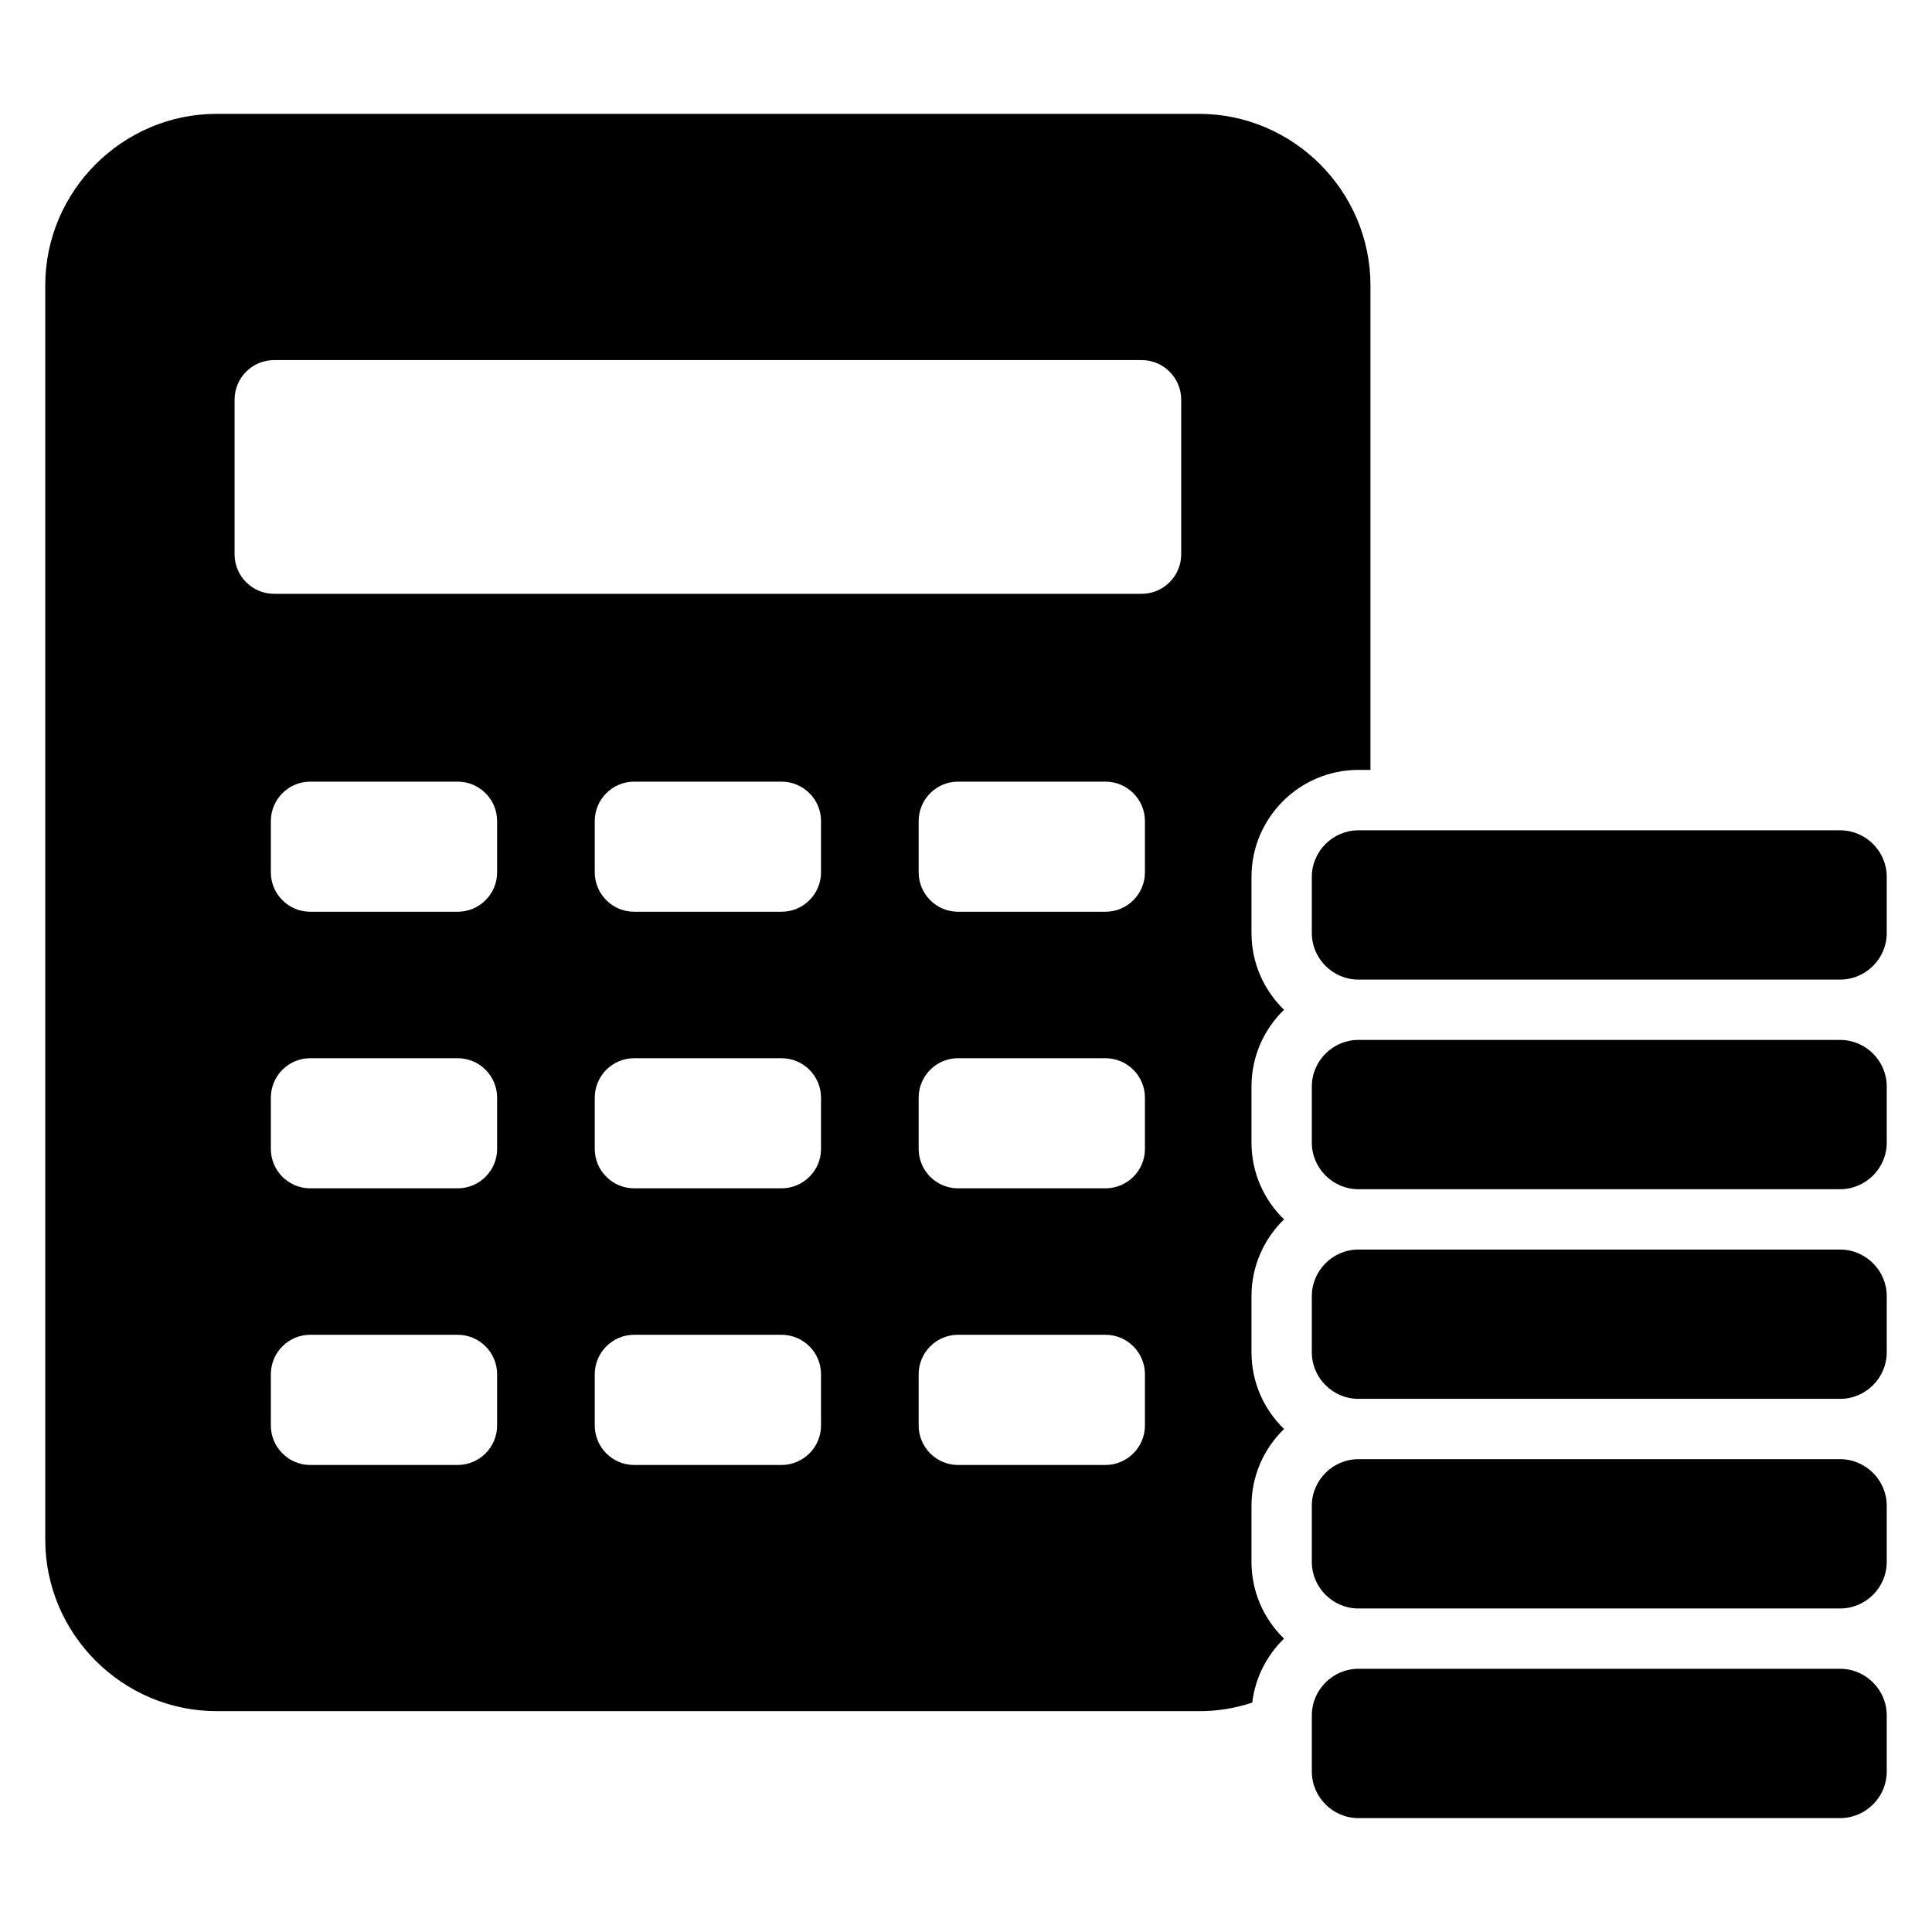 <svg width="26" height="26" viewBox="0 0 26 26" fill="none" xmlns="http://www.w3.org/2000/svg">
<g clip-path="url(#clip0_219_1102)">
<path fill-rule="evenodd" clip-rule="evenodd" d="M2.918 1.532H16.134C17.404 1.532 18.443 2.571 18.443 3.841V10.361H18.28C17.488 10.361 16.842 11.008 16.842 11.8V12.557C16.842 12.961 17.01 13.327 17.28 13.589C17.01 13.851 16.842 14.217 16.842 14.621V15.378C16.842 15.782 17.01 16.148 17.28 16.41C17.01 16.672 16.842 17.038 16.842 17.442V18.199C16.842 18.603 17.01 18.969 17.28 19.231C17.01 19.493 16.842 19.859 16.842 20.263V21.02C16.842 21.424 17.01 21.79 17.28 22.052C17.049 22.276 16.892 22.578 16.852 22.913C16.62 22.99 16.378 23.029 16.134 23.028H2.918C1.648 23.028 0.609 21.989 0.609 20.72V3.841C0.609 2.571 1.648 1.532 2.918 1.532ZM18.28 24.467H24.765C25.108 24.467 25.391 24.185 25.391 23.841V23.084C25.391 22.741 25.108 22.458 24.765 22.458H18.28C17.937 22.458 17.654 22.741 17.654 23.084V23.841C17.654 24.185 17.937 24.467 18.28 24.467ZM18.28 21.646H24.765C25.108 21.646 25.391 21.364 25.391 21.02V20.263C25.391 19.92 25.108 19.637 24.765 19.637H18.28C17.937 19.637 17.654 19.92 17.654 20.263V21.02C17.654 21.364 17.937 21.646 18.28 21.646ZM18.28 16.004H24.765C25.108 16.004 25.391 15.721 25.391 15.378V14.621C25.391 14.277 25.108 13.995 24.765 13.995H18.28C17.937 13.995 17.654 14.277 17.654 14.621V15.378C17.654 15.721 17.937 16.004 18.28 16.004ZM18.28 18.825H24.765C25.108 18.825 25.391 18.543 25.391 18.199V17.442C25.391 17.099 25.108 16.816 24.765 16.816H18.28C17.937 16.816 17.654 17.099 17.654 17.442V18.199C17.654 18.543 17.937 18.825 18.28 18.825ZM18.28 13.183H24.765C25.108 13.183 25.391 12.9 25.391 12.557V11.8C25.391 11.456 25.108 11.174 24.765 11.174H18.28C17.937 11.174 17.654 11.456 17.654 11.8V12.557C17.654 12.9 17.937 13.183 18.28 13.183ZM3.688 4.846C3.395 4.846 3.157 5.085 3.157 5.377V7.46C3.157 7.753 3.395 7.991 3.688 7.991H15.365C15.657 7.991 15.896 7.753 15.896 7.46V5.377C15.896 5.085 15.657 4.846 15.365 4.846H3.688ZM4.175 10.519C3.883 10.519 3.645 10.757 3.645 11.05V11.74C3.645 12.032 3.883 12.27 4.175 12.27H6.159C6.452 12.27 6.69 12.032 6.69 11.74V11.05C6.69 10.757 6.452 10.519 6.159 10.519H4.175ZM12.893 17.963C12.601 17.963 12.363 18.201 12.363 18.494V19.184C12.363 19.476 12.601 19.715 12.893 19.715H14.877C15.169 19.715 15.408 19.476 15.408 19.184V18.494C15.408 18.201 15.169 17.963 14.877 17.963H12.893ZM8.534 17.963C8.242 17.963 8.004 18.201 8.004 18.494V19.184C8.004 19.476 8.242 19.715 8.534 19.715H10.518C10.81 19.715 11.049 19.476 11.049 19.184V18.494C11.049 18.201 10.81 17.963 10.518 17.963H8.534ZM4.175 17.963C3.883 17.963 3.645 18.201 3.645 18.494V19.184C3.645 19.476 3.883 19.715 4.175 19.715H6.159C6.452 19.715 6.69 19.476 6.69 19.184V18.494C6.69 18.201 6.452 17.963 6.159 17.963H4.175ZM12.893 14.241C12.601 14.241 12.363 14.479 12.363 14.772V15.462C12.363 15.754 12.601 15.992 12.893 15.992H14.877C15.169 15.992 15.408 15.754 15.408 15.462V14.772C15.408 14.479 15.169 14.241 14.877 14.241H12.893ZM8.534 14.241C8.242 14.241 8.004 14.479 8.004 14.772V15.462C8.004 15.754 8.242 15.992 8.534 15.992H10.518C10.81 15.992 11.049 15.754 11.049 15.462V14.772C11.049 14.479 10.81 14.241 10.518 14.241H8.534ZM4.175 14.241C3.883 14.241 3.645 14.479 3.645 14.772V15.462C3.645 15.754 3.883 15.992 4.175 15.992H6.159C6.452 15.992 6.69 15.754 6.69 15.462V14.772C6.69 14.479 6.452 14.241 6.159 14.241H4.175ZM12.893 10.519C12.601 10.519 12.363 10.757 12.363 11.05V11.74C12.363 12.032 12.601 12.27 12.893 12.27H14.877C15.169 12.27 15.408 12.032 15.408 11.74V11.05C15.408 10.757 15.169 10.519 14.877 10.519H12.893ZM8.534 10.519C8.242 10.519 8.004 10.757 8.004 11.05V11.74C8.004 12.032 8.242 12.27 8.534 12.27H10.518C10.81 12.27 11.049 12.032 11.049 11.74V11.05C11.049 10.757 10.81 10.519 10.518 10.519H8.534Z" fill="black"/>
</g>
<defs>
<clipPath id="clip0_219_1102">
<rect width="26" height="26" fill="white"/>
</clipPath>
</defs>
</svg>
